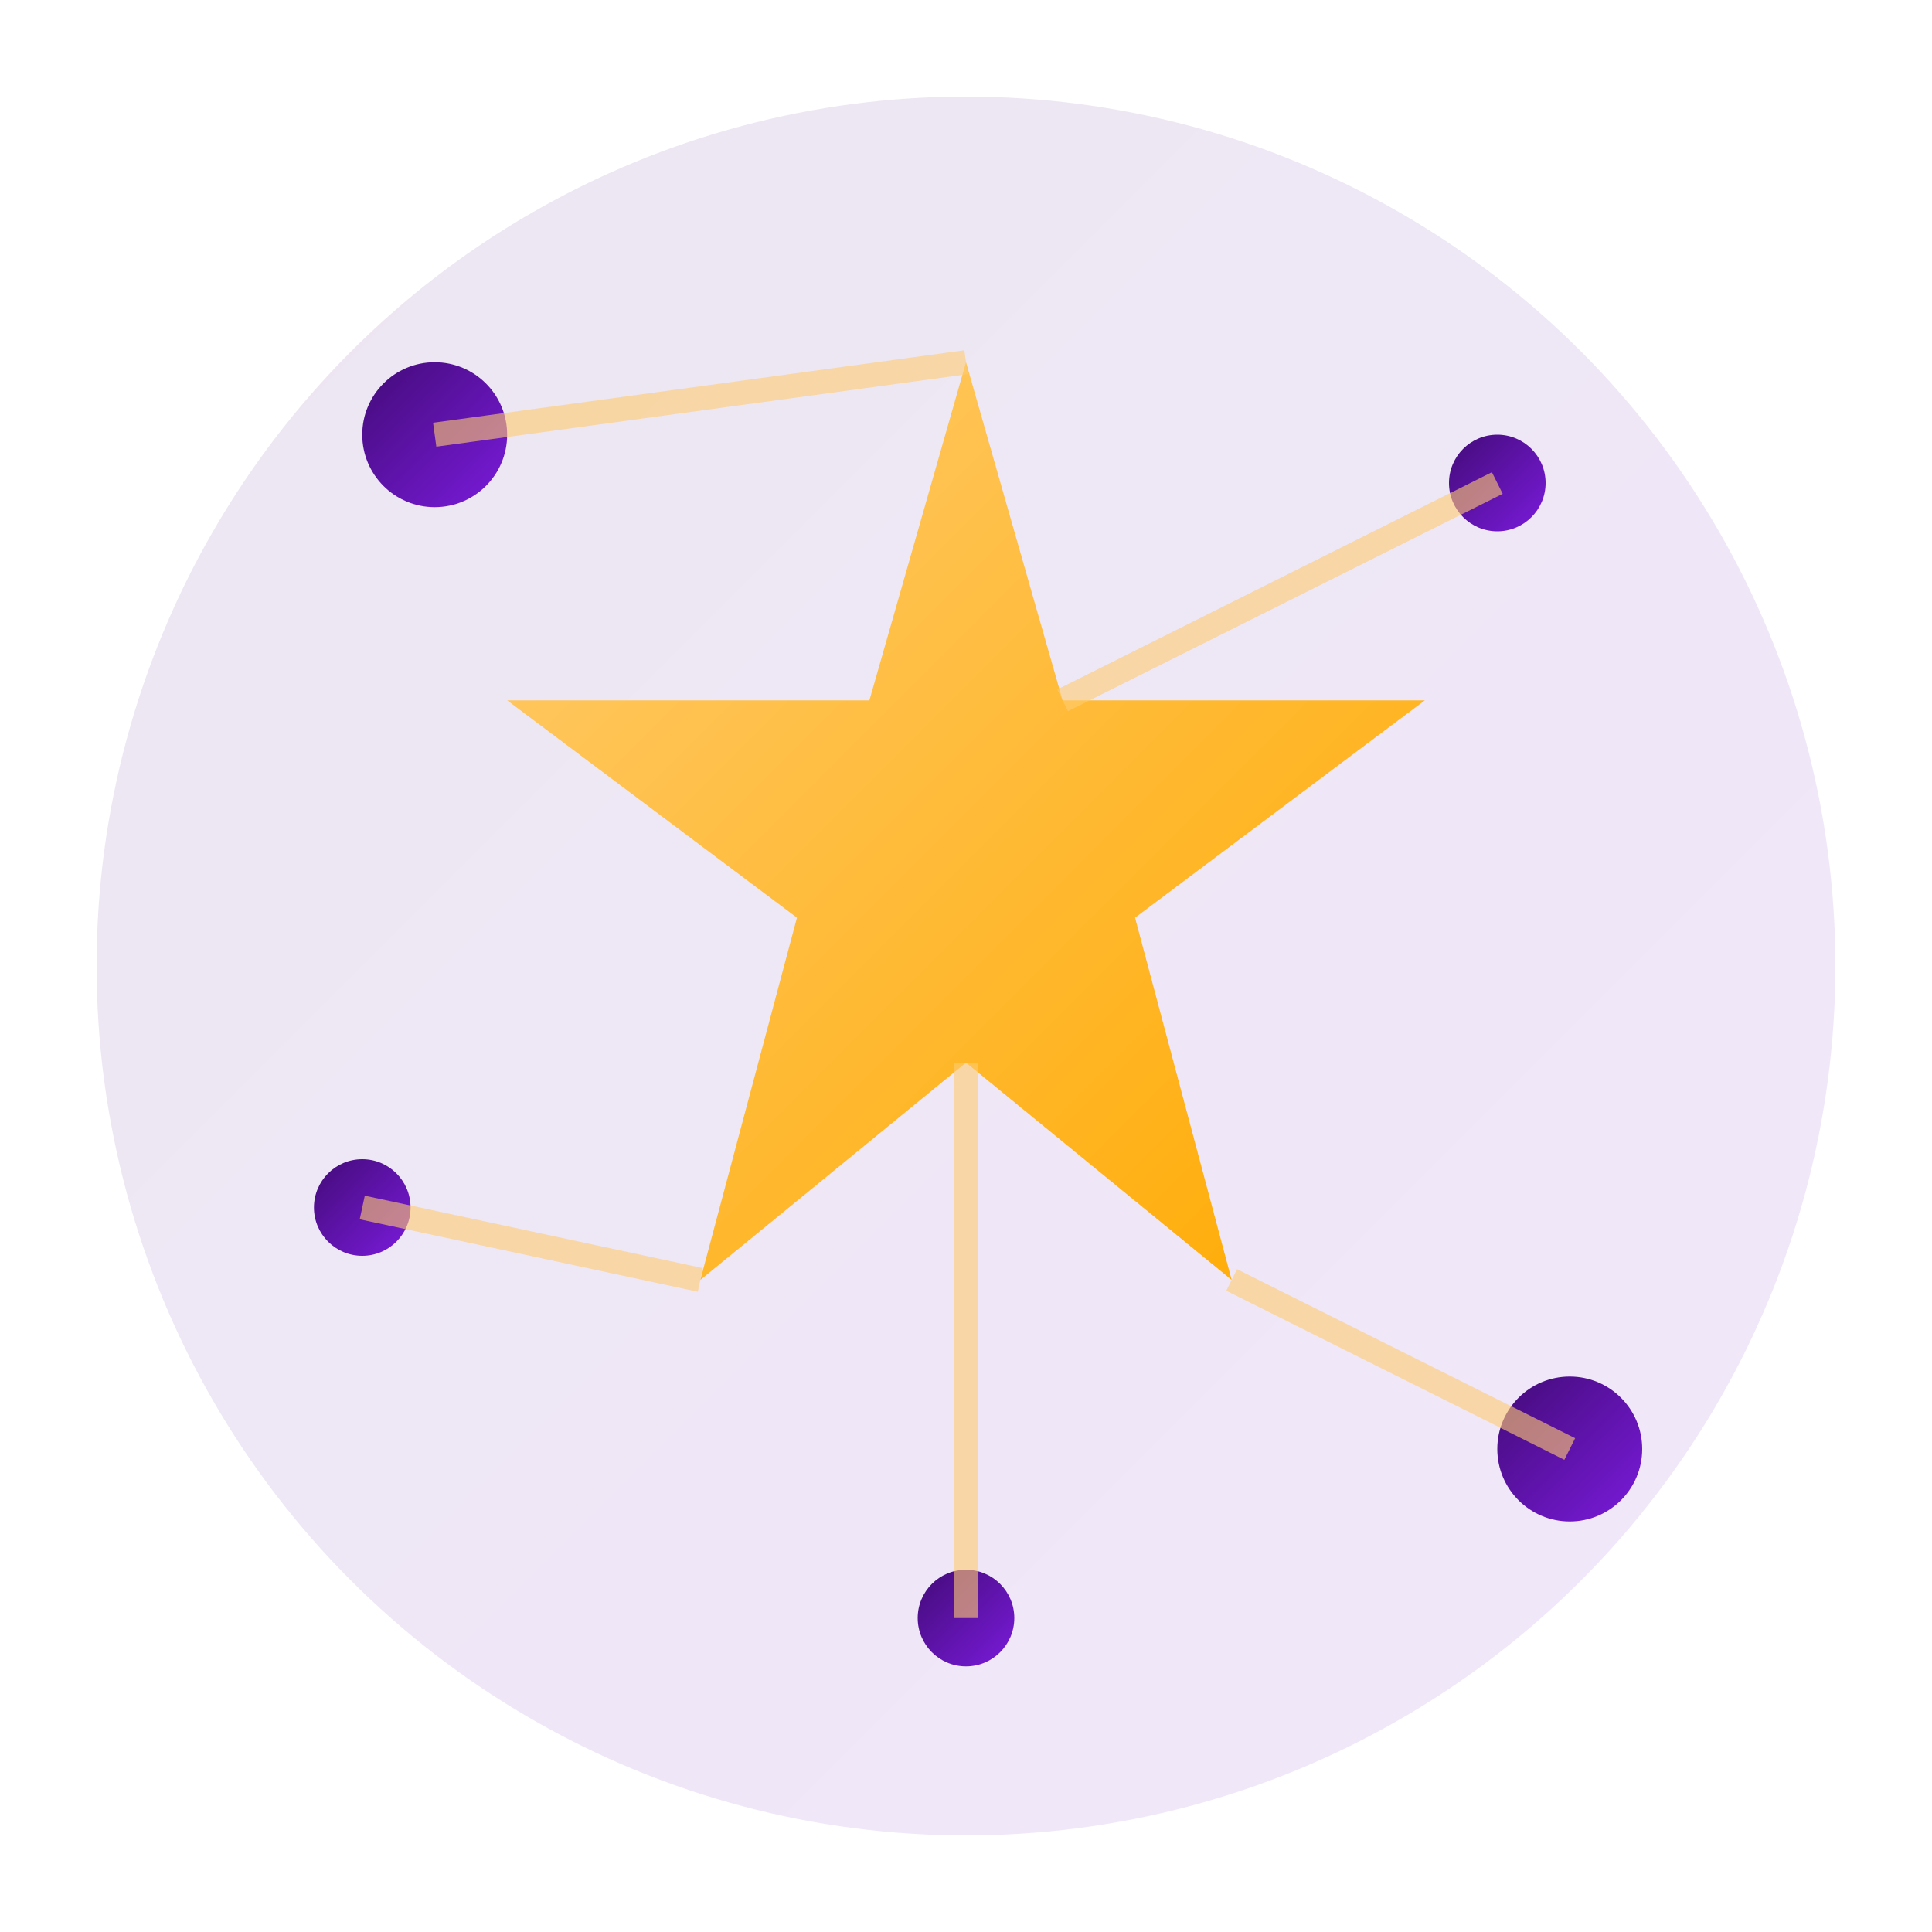 <svg xmlns="http://www.w3.org/2000/svg" width="80" height="80" viewBox="0 0 80 80">
  <defs>
    <linearGradient id="service3-gradient" x1="0%" y1="0%" x2="100%" y2="100%">
      <stop offset="0%" stop-color="#430b78" />
      <stop offset="100%" stop-color="#7a1bdc" />
    </linearGradient>
    <linearGradient id="service3-gold" x1="0%" y1="0%" x2="100%" y2="100%">
      <stop offset="0%" stop-color="#ffcc70" />
      <stop offset="100%" stop-color="#ffaa00" />
    </linearGradient>
    <filter id="service3-glow" x="-20%" y="-20%" width="140%" height="140%">
      <feGaussianBlur stdDeviation="2" result="blur" />
      <feComposite in="SourceGraphic" in2="blur" operator="over" />
    </filter>
  </defs>
  
  <!-- Фоновый круг -->
  <circle cx="40" cy="40" r="36" fill="url(#service3-gradient)" opacity="0.1" />
  
  <!-- Большая звезда -->
  <path d="M40,15 L44,29 L59,29 L47,38 L51,53 L40,44 L29,53 L33,38 L21,29 L36,29 Z" 
        fill="url(#service3-gold)" filter="url(#service3-glow)" />
  
  <!-- Маленькие звезды -->
  <g fill="url(#service3-gradient)" filter="url(#service3-glow)">
    <circle cx="18" cy="18" r="3" />
    <circle cx="15" cy="50" r="2" />
    <circle cx="62" cy="20" r="2" />
    <circle cx="65" cy="60" r="3" />
    <circle cx="40" cy="67" r="2" />
  </g>
  
  <!-- Соединительные линии -->
  <g stroke="#ffcc70" stroke-width="1" opacity="0.6">
    <line x1="18" y1="18" x2="40" y2="15" />
    <line x1="62" y1="20" x2="44" y2="29" />
    <line x1="15" y1="50" x2="29" y2="53" />
    <line x1="65" y1="60" x2="51" y2="53" />
    <line x1="40" y1="67" x2="40" y2="44" />
  </g>
</svg> 